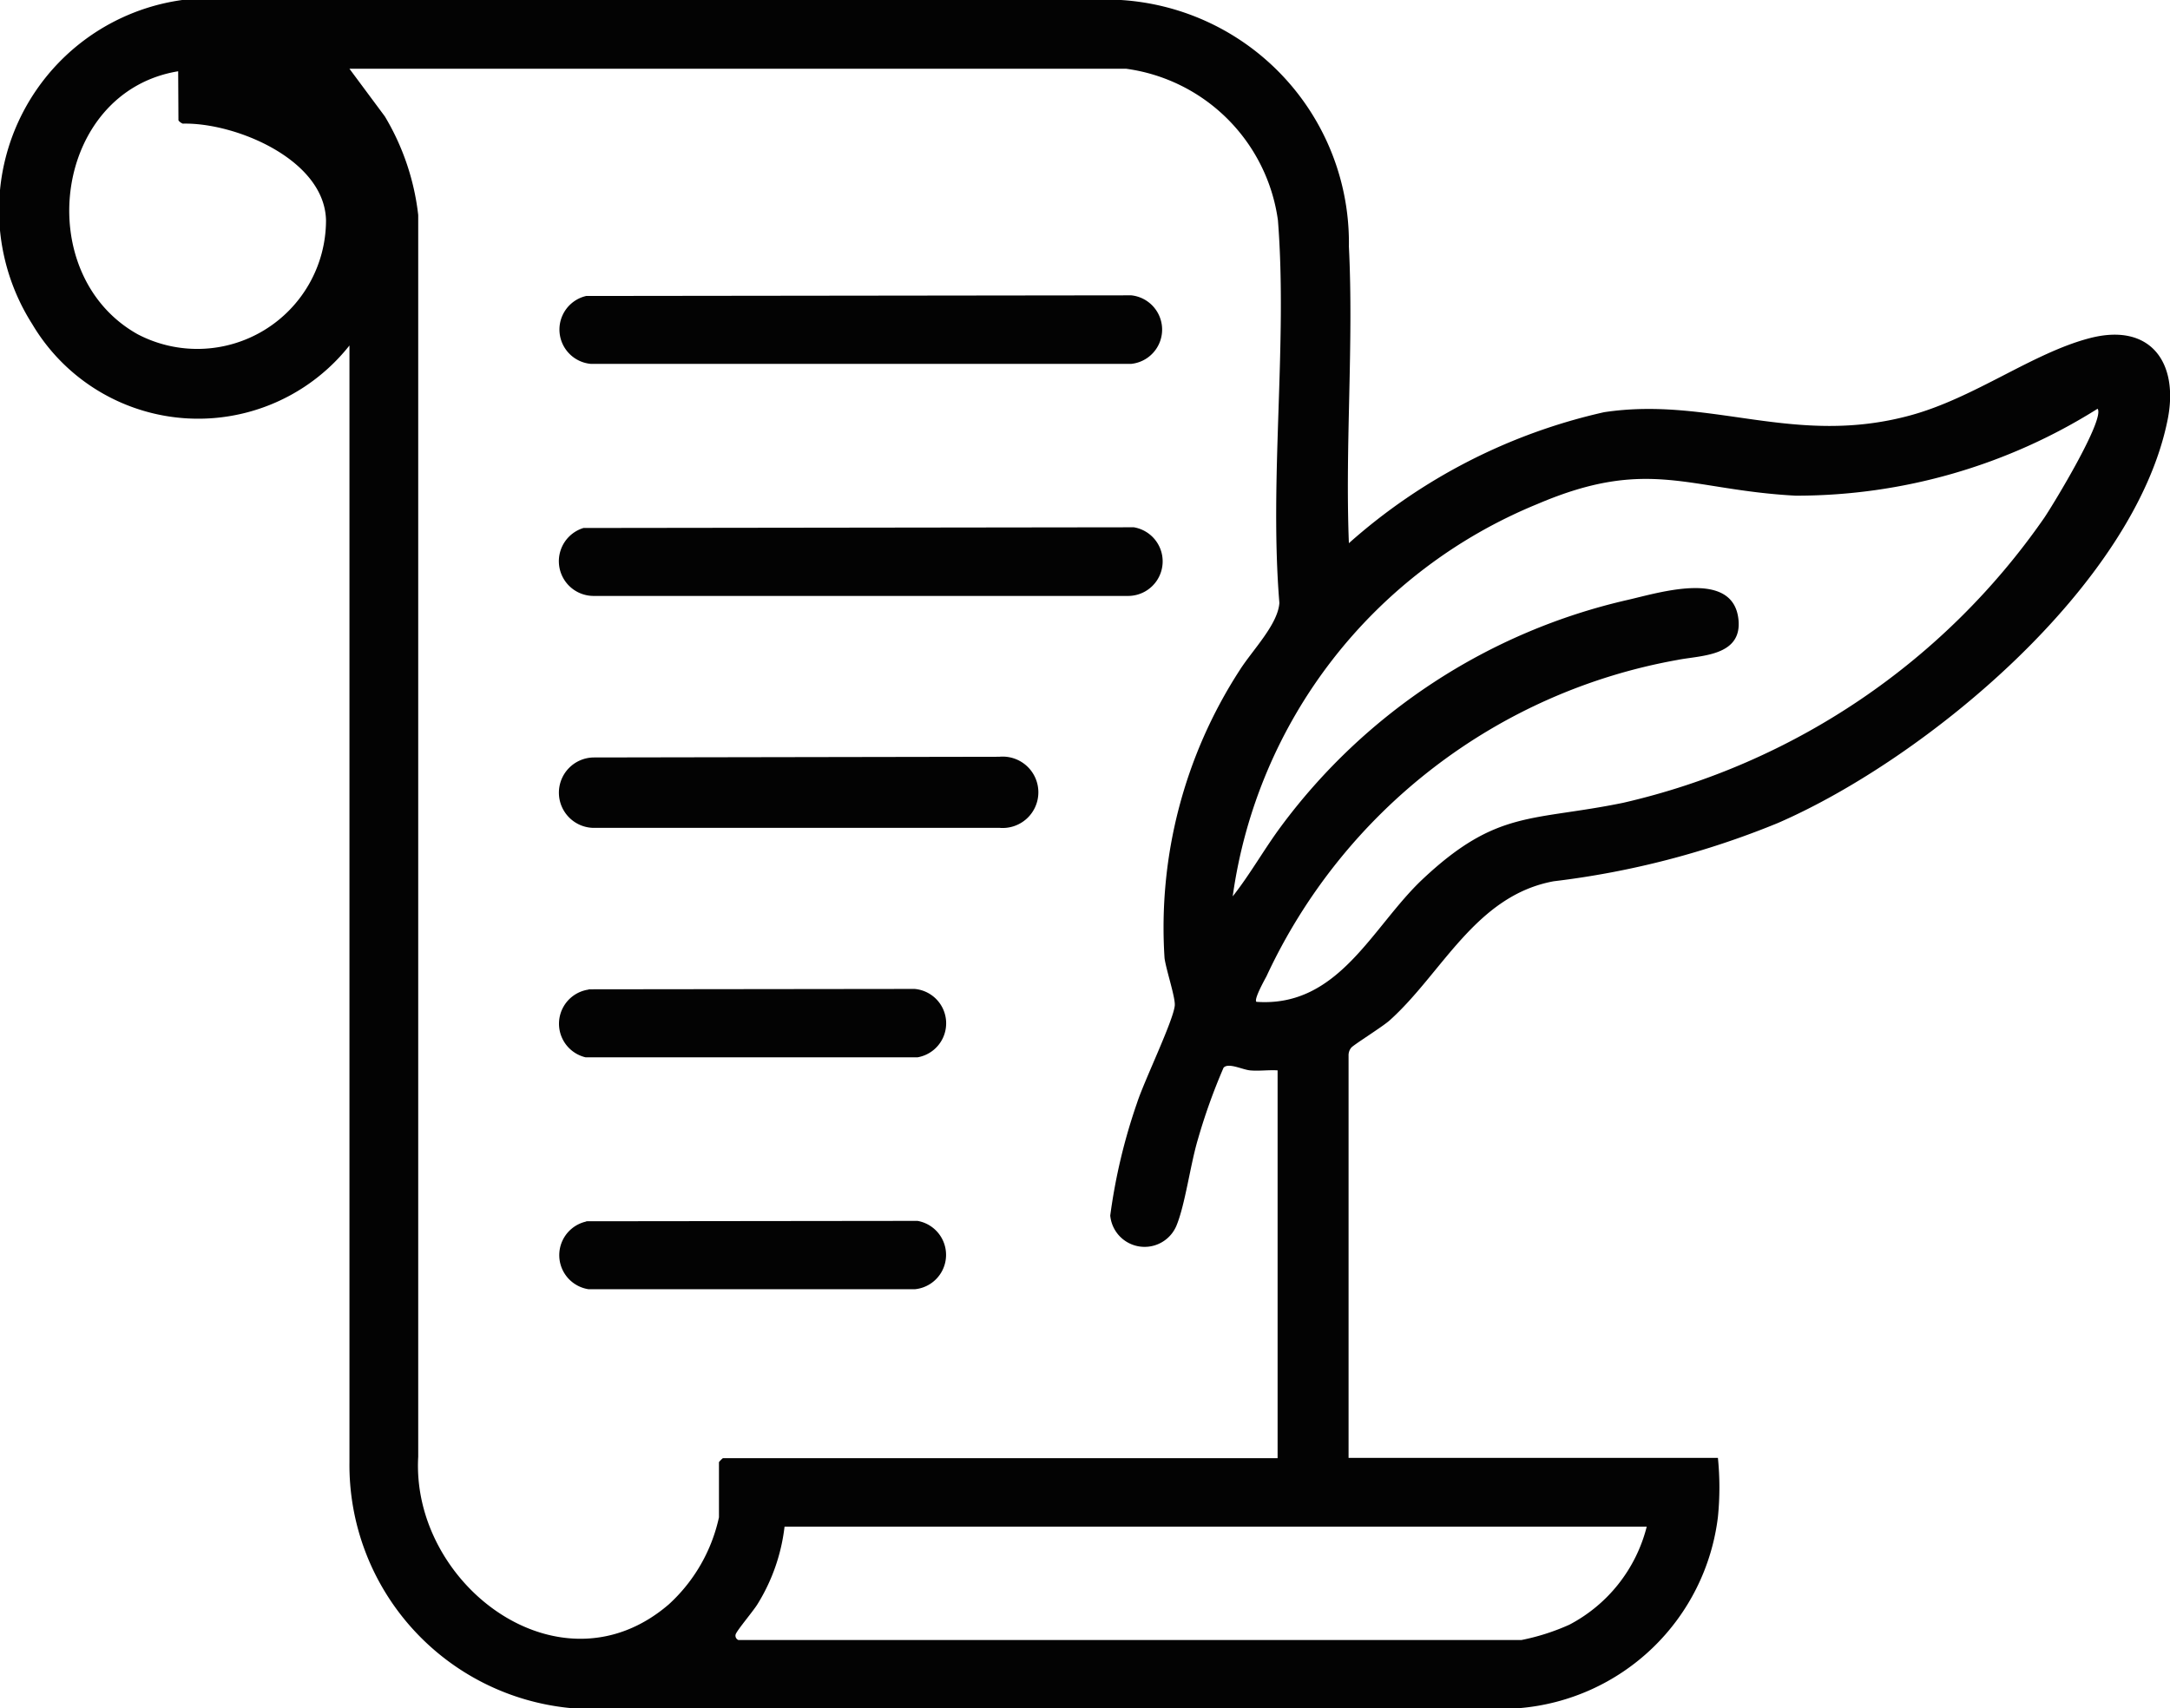 <svg xmlns="http://www.w3.org/2000/svg" xmlns:xlink="http://www.w3.org/1999/xlink" width="40.363" height="31.78" viewBox="0 0 40.363 31.78"><defs><clipPath id="clip-path"><rect id="Rect&#xE1;ngulo_146" data-name="Rect&#xE1;ngulo 146" width="40.363" height="31.78" fill="#030303"></rect></clipPath></defs><g id="Grupo_479" data-name="Grupo 479" transform="translate(0 0)"><g id="Grupo_478" data-name="Grupo 478" transform="translate(0 0)" clip-path="url(#clip-path)"><path id="Trazado_241" data-name="Trazado 241" d="M31.954,27.121a5.488,5.488,0,0,1,0,1.1,4.06,4.06,0,0,1-3.7,3.556L10.6,31.774A4.543,4.543,0,0,1,6.5,27.2V6.427A3.587,3.587,0,0,1,.6,6.03,3.947,3.947,0,0,1,3.389,0l17.46,0A4.524,4.524,0,0,1,25.09,4.586c.091,1.811-.072,3.7,0,5.519a10.651,10.651,0,0,1,4.747-2.437c1.987-.3,3.541.648,5.7.058,1.19-.325,2.265-1.155,3.324-1.433,1.134-.3,1.671.446,1.459,1.509-.614,3.087-4.49,6.309-7.252,7.509A15.972,15.972,0,0,1,28.9,16.394c-1.456.268-2.074,1.711-3.052,2.588-.136.122-.678.458-.716.51a.222.222,0,0,0-.048.148l0,7.481Zm-8.19-7.209c-.168-.011-.348.016-.514,0-.147-.015-.4-.148-.491-.05A11,11,0,0,0,22.28,21.2c-.139.464-.236,1.217-.4,1.607a.642.642,0,0,1-1.229-.194,10.654,10.654,0,0,1,.5-2.1c.129-.4.671-1.519.7-1.805.015-.148-.16-.663-.19-.884a8.8,8.8,0,0,1,1.4-5.36c.232-.366.71-.848.736-1.249-.19-2.313.154-4.824-.027-7.118a3.3,3.3,0,0,0-2.822-2.818H6.5l.658.886A4.567,4.567,0,0,1,7.779,4l0,23.1c-.135,2.378,2.641,4.487,4.662,2.745a3.078,3.078,0,0,0,.932-1.619V27.2a.489.489,0,0,1,.073-.074H23.764ZM3.314,1.326C.987,1.708.567,5.107,2.564,6.22A2.394,2.394,0,0,0,6.064,4.1C6.041,2.964,4.371,2.276,3.4,2.3c-.027-.008-.081-.048-.081-.066ZM23.372,18.637c1.533.108,2.152-1.4,3.089-2.281,1.383-1.3,2.03-1.073,3.728-1.421A13.1,13.1,0,0,0,38.026,9.63c.173-.257,1.132-1.836.99-2.026A10.518,10.518,0,0,1,33.4,9.221c-2-.106-2.733-.728-4.8.154a9.263,9.263,0,0,0-5.671,7.3c.324-.411.58-.87.891-1.291a11.1,11.1,0,0,1,6.464-4.226c.6-.138,1.945-.561,2.051.356.081.7-.707.677-1.129.762a10.456,10.456,0,0,0-7.649,5.886c-.038.072-.237.428-.188.474M30.63,28.4H14.593a3.5,3.5,0,0,1-.5,1.437c-.076.128-.394.5-.411.572a.088.088,0,0,0,.052.1H28.3a4.145,4.145,0,0,0,.891-.285A2.846,2.846,0,0,0,30.63,28.4" transform="translate(0 0)" fill="#030303"></path><path id="Trazado_242" data-name="Trazado 242" d="M14.4,13.172l10.24-.013a.643.643,0,0,1-.1,1.277H14.588a.646.646,0,0,1-.185-1.264" transform="translate(-3.55 -3.35)" fill="#030303"></path><path id="Trazado_243" data-name="Trazado 243" d="M14.456,7.383l10.139-.012a.641.641,0,0,1,0,1.275H14.542a.641.641,0,0,1-.086-1.263" transform="translate(-3.553 -1.877)" fill="#030303"></path><path id="Trazado_244" data-name="Trazado 244" d="M14.6,18.9l7.537-.013a.664.664,0,1,1,0,1.322h-7.5A.655.655,0,1,1,14.6,18.9" transform="translate(-3.55 -4.809)" fill="#030303"></path><path id="Trazado_245" data-name="Trazado 245" d="M14.5,24.688l6.064-.007a.642.642,0,0,1,.056,1.272l-6.177,0a.642.642,0,0,1,.057-1.26" transform="translate(-3.552 -6.284)" fill="#030303"></path><path id="Trazado_246" data-name="Trazado 246" d="M14.456,30.477l6.163-.007a.642.642,0,0,1-.045,1.271l-6.076,0a.641.641,0,0,1-.041-1.259" transform="translate(-3.553 -7.758)" fill="#030303"></path></g></g></svg>